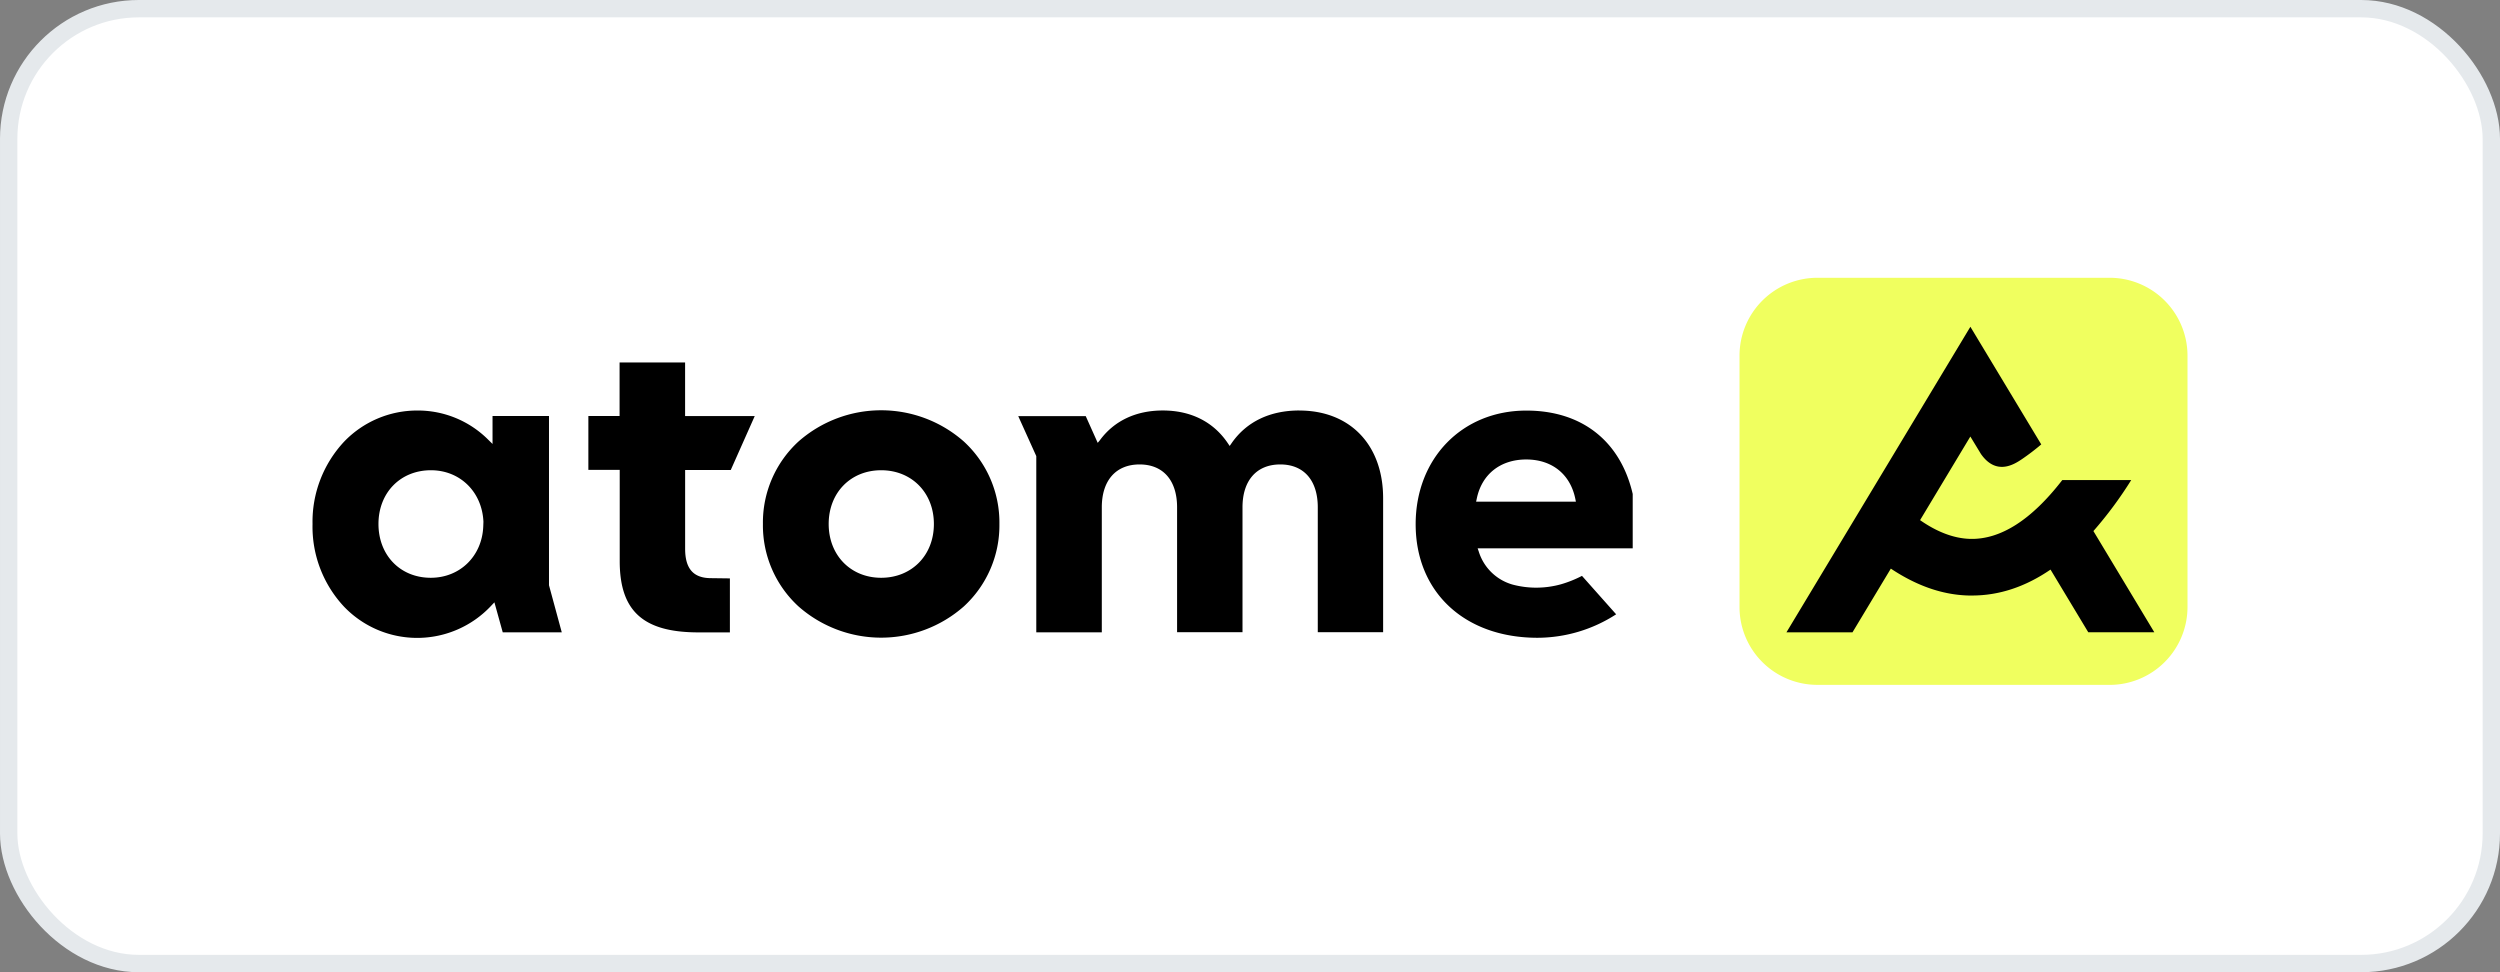 <svg fill="none" height="28" width="72" xmlns="http://www.w3.org/2000/svg"><rect width="100%" height="100%" fill="#808080" stroke="none"/><rect fill="#fff" height="27.5" rx="3.75" stroke="#e5e9ec" stroke-width=".5" width="71.5" x=".25" y=".25"/><g clip-rule="evenodd" fill-rule="evenodd"><path d="M60.743 19.724h-8.387a2.243 2.243 0 0 1-2.258-2.23V10.23A2.245 2.245 0 0 1 52.356 8h8.386A2.244 2.244 0 0 1 63 10.23v7.264a2.245 2.245 0 0 1-2.258 2.231" fill="#f0ff5f"/><path d="M60.289 15.296c.403-.46.767-.951 1.09-1.47h-1.985c-.886 1.145-1.774 1.714-2.648 1.694-.51-.012-1.004-.23-1.448-.54l1.448-2.408.306.504c.44.626.952.301 1.176.15a6.63 6.63 0 0 0 .56-.427l-2.041-3.388-5.298 8.801h1.902l1.105-1.836c.648.432 1.404.756 2.246.775h.093c.78 0 1.535-.25 2.26-.747l1.087 1.805h1.902l-1.755-2.916zm-22.87-3.474c-.845 0-1.518.324-1.944.935l-.06.087-.059-.087c-.414-.61-1.06-.935-1.868-.935-.772 0-1.404.297-1.817.864l-.057.068-.345-.77h-1.944l.52 1.152v5.076h1.887v-3.601c0-.774.406-1.235 1.088-1.235.681 0 1.08.461 1.08 1.235v3.597h1.884v-3.597c0-.774.406-1.235 1.088-1.235.681 0 1.08.461 1.08 1.235v3.597h1.882V14.35c0-1.535-.948-2.527-2.415-2.527zm7.967 2.626l-.018-.088c-.147-.706-.674-1.127-1.413-1.127-.738 0-1.278.42-1.424 1.127l-.019.088zm1.636-.222v1.566h-4.466l.032.092a1.426 1.426 0 0 0 .986.955c.455.119.934.114 1.387-.013a3.31 3.31 0 0 0 .6-.241l.984 1.107a4.185 4.185 0 0 1-2.264.676c-2.1 0-3.51-1.314-3.51-3.271 0-1.896 1.34-3.272 3.184-3.272 1.595-.003 2.713.873 3.067 2.401zm-20.126.864c0-.897-.638-1.547-1.518-1.547s-1.512.648-1.512 1.547c0 .9.633 1.55 1.512 1.55s1.518-.648 1.518-1.547zm1.887 0a3.169 3.169 0 0 1-1.026 2.376 3.6 3.6 0 0 1-4.759 0 3.168 3.168 0 0 1-1.026-2.376 3.169 3.169 0 0 1 1.026-2.376 3.602 3.602 0 0 1 4.759 0 3.169 3.169 0 0 1 1.026 2.38zm-14.86-.065c-.04-.864-.678-1.482-1.512-1.482-.879 0-1.511.648-1.511 1.547 0 .9.627 1.55 1.506 1.55.84 0 1.478-.622 1.512-1.48zm1.888 1.83l.368 1.356h-1.7l-.24-.864-.089.094a2.916 2.916 0 0 1-4.237.036 3.37 3.37 0 0 1-.912-2.384c-.018-.88.31-1.733.912-2.376a2.914 2.914 0 0 1 2.102-.894 2.863 2.863 0 0 1 2.045.84l.125.123v-.806h1.626v4.876zm3.92-4.873h2.006l-.691 1.554h-1.314v2.268c0 .577.238.847.749.847l.54.007v1.555h-.905c-1.592 0-2.268-.615-2.268-2.052v-2.628h-.903V11.98h.899v-1.541h1.887z" fill="#000"/></g></svg>